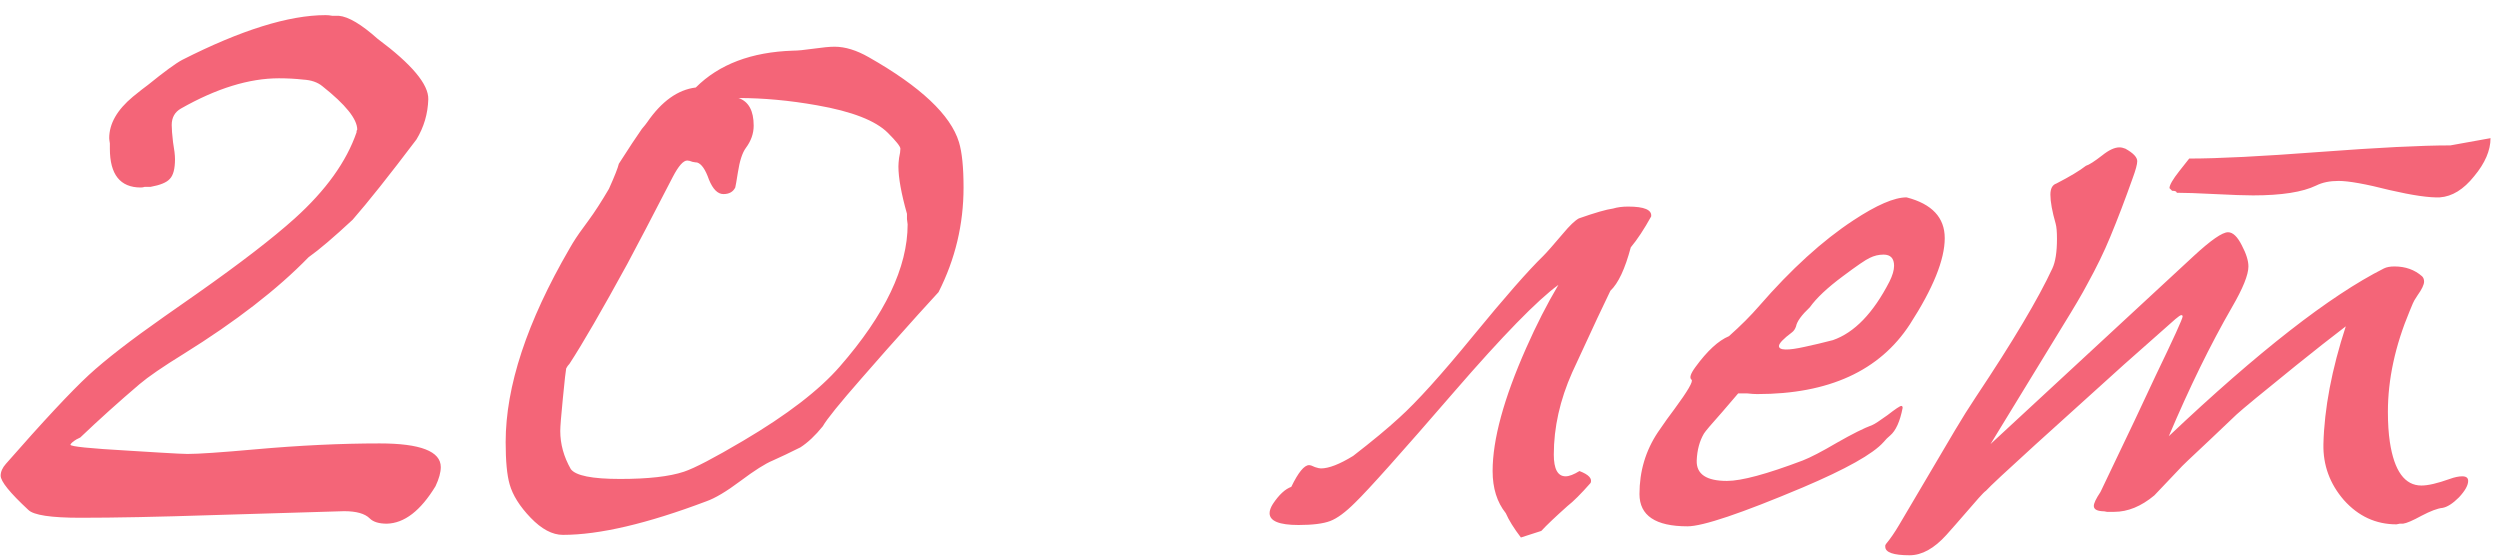 <?xml version="1.0" encoding="UTF-8"?> <svg xmlns="http://www.w3.org/2000/svg" width="152" height="34" viewBox="0 0 152 34" fill="none"> <path d="M21.68 8.04C21.067 9.827 19.813 11.573 17.92 13.28C16.587 14.48 14.613 16 12 17.84L10 19.24C7.947 20.68 6.413 21.867 5.4 22.8C4.307 23.813 2.627 25.613 0.36 28.2C0.147 28.44 0.04 28.68 0.04 28.92C0.04 29.267 0.6 29.96 1.72 31C2.04 31.32 3.093 31.48 4.88 31.48C6.96 31.48 9.627 31.427 12.88 31.32L20.92 31.08C21.667 31.08 22.187 31.227 22.48 31.52C22.693 31.733 23.04 31.84 23.52 31.84C24.587 31.813 25.573 31.053 26.48 29.56C26.693 29.107 26.8 28.72 26.8 28.4C26.8 27.44 25.56 26.96 23.08 26.96C20.733 26.96 18.213 27.08 15.52 27.32C13.44 27.507 12.067 27.6 11.4 27.6C11.187 27.6 10.64 27.573 9.76 27.52L7.8 27.4C5.453 27.267 4.28 27.147 4.28 27.04C4.307 26.96 4.427 26.853 4.64 26.72L4.88 26.6C6.027 25.507 7.227 24.427 8.48 23.36C9.013 22.907 9.907 22.293 11.16 21.52C14.333 19.547 16.867 17.587 18.76 15.64C19.4 15.187 20.293 14.427 21.44 13.36C22.373 12.293 23.667 10.667 25.32 8.48C25.773 7.733 26.013 6.92 26.04 6.04C26.067 5.133 25.04 3.907 22.96 2.36C21.973 1.48 21.187 1.013 20.6 0.96H20.2C20.067 0.933 19.933 0.92 19.8 0.92C17.56 0.92 14.653 1.827 11.08 3.64C10.68 3.853 9.987 4.36 9 5.16C8.813 5.293 8.507 5.533 8.08 5.88C7.12 6.68 6.64 7.52 6.64 8.4C6.64 8.453 6.653 8.56 6.68 8.72V9.04C6.68 10.613 7.307 11.4 8.56 11.4C8.64 11.4 8.72 11.387 8.8 11.36H9.16C9.747 11.253 10.133 11.093 10.32 10.88C10.533 10.667 10.64 10.267 10.64 9.68C10.64 9.44 10.6 9.093 10.52 8.64C10.467 8.187 10.44 7.84 10.44 7.6C10.44 7.147 10.627 6.813 11 6.6C13.16 5.373 15.147 4.76 16.96 4.76C17.467 4.76 17.96 4.787 18.44 4.84C18.92 4.867 19.307 5 19.6 5.24C21.013 6.36 21.72 7.24 21.72 7.88L21.68 7.96V8.04ZM52.824 3.48C52.078 3.053 51.384 2.84 50.744 2.84C50.451 2.84 50.024 2.88 49.464 2.96C48.904 3.04 48.491 3.08 48.224 3.08C45.691 3.16 43.718 3.907 42.304 5.32C41.211 5.453 40.224 6.16 39.344 7.44C39.291 7.52 39.184 7.653 39.024 7.84C38.704 8.293 38.238 9 37.624 9.96C37.571 10.2 37.371 10.707 37.024 11.48C36.571 12.253 36.158 12.893 35.784 13.4L35.464 13.84C35.144 14.267 34.864 14.693 34.624 15.12C32.038 19.573 30.744 23.493 30.744 26.88C30.744 28.027 30.824 28.88 30.984 29.44C31.171 30.107 31.598 30.787 32.264 31.48C32.931 32.173 33.584 32.52 34.224 32.52C36.438 32.52 39.344 31.84 42.944 30.48C43.478 30.293 44.171 29.88 45.024 29.24C45.878 28.6 46.531 28.187 46.984 28C47.464 27.787 48.024 27.52 48.664 27.2C49.118 26.907 49.571 26.48 50.024 25.92C50.264 25.493 51.051 24.52 52.384 23C53.238 22.013 54.384 20.72 55.824 19.12C56.011 18.907 56.424 18.453 57.064 17.76C58.078 15.76 58.584 13.64 58.584 11.4C58.584 10.173 58.491 9.253 58.304 8.64C57.798 6.987 55.971 5.267 52.824 3.48ZM34.704 28.52C34.278 27.773 34.064 27 34.064 26.2C34.064 25.933 34.118 25.267 34.224 24.2C34.331 23.107 34.398 22.507 34.424 22.4C34.478 22.293 34.544 22.2 34.624 22.12C35.424 20.893 36.598 18.867 38.144 16.04C38.731 14.947 39.651 13.187 40.904 10.76C41.251 10.093 41.544 9.76 41.784 9.76C41.864 9.76 41.971 9.787 42.104 9.84C42.238 9.867 42.331 9.88 42.384 9.88C42.651 9.96 42.891 10.307 43.104 10.92C43.344 11.507 43.638 11.8 43.984 11.8C44.331 11.8 44.571 11.667 44.704 11.4C44.731 11.293 44.784 10.987 44.864 10.48C44.971 9.787 45.131 9.293 45.344 9C45.664 8.573 45.824 8.12 45.824 7.64C45.824 6.733 45.518 6.173 44.904 5.96C46.424 5.96 48.011 6.107 49.664 6.4C51.798 6.773 53.238 7.333 53.984 8.08C54.491 8.587 54.744 8.907 54.744 9.04C54.744 9.173 54.718 9.36 54.664 9.6C54.638 9.813 54.624 9.987 54.624 10.12C54.624 10.813 54.798 11.773 55.144 13V13.32L55.184 13.64C55.184 16.253 53.811 19.133 51.064 22.28C49.811 23.72 47.851 25.227 45.184 26.8C43.424 27.84 42.224 28.467 41.584 28.68C40.704 28.973 39.411 29.12 37.704 29.12C35.998 29.12 34.998 28.92 34.704 28.52ZM77.391 30.64C77.257 30.853 77.191 31.04 77.191 31.2C77.191 31.68 77.777 31.92 78.951 31.92C79.804 31.92 80.444 31.84 80.871 31.68C81.297 31.52 81.804 31.147 82.391 30.56C83.191 29.787 85.204 27.533 88.431 23.8C91.364 20.413 93.471 18.253 94.751 17.32C94.057 18.493 93.404 19.773 92.791 21.16C91.431 24.227 90.751 26.72 90.751 28.64C90.751 29.68 91.017 30.533 91.551 31.2C91.737 31.627 92.044 32.12 92.471 32.68C92.791 32.573 93.204 32.44 93.711 32.28C94.031 31.933 94.564 31.427 95.311 30.76C95.657 30.493 96.124 30.027 96.711 29.36C96.817 29.093 96.591 28.853 96.031 28.64C95.684 28.853 95.404 28.96 95.191 28.96C94.711 28.96 94.471 28.52 94.471 27.64C94.471 25.987 94.844 24.32 95.591 22.64C95.964 21.84 96.471 20.747 97.111 19.36C97.271 19.013 97.537 18.453 97.911 17.68C98.391 17.227 98.804 16.347 99.151 15.04C99.551 14.56 99.964 13.933 100.391 13.16C100.444 12.76 99.977 12.56 98.991 12.56C98.644 12.56 98.337 12.6 98.071 12.68C97.671 12.733 96.977 12.933 95.991 13.28C95.751 13.413 95.431 13.72 95.031 14.2C94.444 14.893 94.044 15.347 93.831 15.56C92.924 16.44 91.497 18.067 89.551 20.44C87.631 22.787 86.137 24.44 85.071 25.4C84.377 26.04 83.444 26.813 82.271 27.72C81.444 28.227 80.791 28.48 80.311 28.48C80.231 28.48 80.111 28.453 79.951 28.4C79.791 28.32 79.671 28.28 79.591 28.28C79.297 28.28 78.937 28.72 78.511 29.6C78.137 29.733 77.764 30.08 77.391 30.64ZM111.44 20.68C110.826 20.84 110.266 20.973 109.76 21.08C108.693 21.32 108.16 21.307 108.16 21.04C108.16 20.88 108.426 20.6 108.96 20.2C109.066 20.12 109.146 20 109.2 19.84C109.253 19.547 109.533 19.16 110.04 18.68C110.44 18.12 111.106 17.493 112.04 16.8C112.893 16.16 113.44 15.787 113.68 15.68C113.946 15.547 114.226 15.48 114.52 15.48C114.946 15.48 115.16 15.707 115.16 16.16C115.16 16.427 115.066 16.747 114.88 17.12C113.893 19.04 112.746 20.227 111.44 20.68ZM116.12 19.72C117.533 17.533 118.24 15.787 118.24 14.48C118.24 13.227 117.466 12.4 115.92 12C115.173 12 114.093 12.467 112.68 13.4C110.813 14.627 108.906 16.36 106.96 18.6C106.453 19.187 105.84 19.8 105.12 20.44C104.48 20.707 103.8 21.333 103.08 22.32C102.786 22.72 102.706 22.973 102.84 23.08C102.973 23.16 102.626 23.76 101.8 24.88C101.533 25.227 101.2 25.693 100.8 26.28C100.053 27.4 99.68 28.653 99.68 30.04C99.68 31.347 100.653 32 102.6 32C103.533 32 105.866 31.213 109.6 29.64C112.24 28.52 113.88 27.6 114.52 26.88C114.653 26.72 114.786 26.587 114.92 26.48C115.266 26.187 115.52 25.627 115.68 24.8C115.68 24.72 115.653 24.68 115.6 24.68C115.52 24.68 115.24 24.867 114.76 25.24C114.28 25.587 113.973 25.787 113.84 25.84C113.333 26.027 112.613 26.387 111.68 26.92C110.773 27.453 110.08 27.813 109.6 28C107.413 28.827 105.88 29.24 105 29.24C103.746 29.24 103.133 28.827 103.16 28C103.186 27.36 103.333 26.813 103.6 26.36C103.68 26.227 104.053 25.787 104.72 25.04C104.933 24.8 105.253 24.427 105.68 23.92H106.24C106.48 23.947 106.68 23.96 106.84 23.96C111.186 23.96 114.28 22.547 116.12 19.72ZM135.704 18.68C136.371 17.533 136.704 16.707 136.704 16.2C136.704 15.853 136.571 15.427 136.304 14.92C136.037 14.387 135.757 14.12 135.464 14.12C135.117 14.12 134.424 14.6 133.384 15.56L121.024 27L125.424 19.8C126.117 18.68 126.611 17.84 126.904 17.28C127.464 16.267 127.931 15.307 128.304 14.4C128.757 13.307 129.211 12.12 129.664 10.84C129.851 10.333 129.944 9.987 129.944 9.8C129.944 9.56 129.704 9.307 129.224 9.04C129.091 8.987 128.971 8.96 128.864 8.96C128.571 8.96 128.224 9.12 127.824 9.44C127.344 9.813 127.011 10.027 126.824 10.08C126.451 10.373 125.851 10.733 125.024 11.16C124.784 11.24 124.664 11.467 124.664 11.84C124.664 12.267 124.771 12.853 124.984 13.6C125.037 13.787 125.064 14.093 125.064 14.52C125.064 15.32 124.971 15.92 124.784 16.32C123.931 18.16 122.384 20.76 120.144 24.12C119.717 24.76 119.291 25.44 118.864 26.16L115.464 31.92C115.197 32.373 114.931 32.76 114.664 33.08L114.624 33.16V33.24C114.624 33.587 115.117 33.76 116.104 33.76C116.851 33.76 117.597 33.347 118.344 32.52C118.424 32.44 119.077 31.693 120.304 30.28C120.517 30.04 120.664 29.893 120.744 29.84C120.984 29.573 121.984 28.64 123.744 27.04C124.624 26.24 126.424 24.613 129.144 22.16L132.264 19.4C132.451 19.24 132.571 19.16 132.624 19.16C132.677 19.16 132.704 19.187 132.704 19.24C132.704 19.373 132.157 20.573 131.064 22.84C130.451 24.173 129.344 26.507 127.744 29.84L127.704 29.92C127.437 30.32 127.304 30.6 127.304 30.76C127.304 30.947 127.464 31.053 127.784 31.08C127.891 31.08 127.997 31.093 128.104 31.12H128.544C129.371 31.12 130.184 30.787 130.984 30.12C130.984 30.12 131.491 29.587 132.504 28.52C132.584 28.413 133.211 27.813 134.384 26.72L135.984 25.2C136.331 24.88 137.544 23.88 139.624 22.2C140.717 21.32 141.717 20.533 142.624 19.84C141.771 22.453 141.317 24.84 141.264 27C141.237 28.28 141.651 29.413 142.504 30.4C143.384 31.387 144.451 31.88 145.704 31.88L145.904 31.84H146.104C146.317 31.813 146.691 31.653 147.224 31.36C147.784 31.067 148.211 30.907 148.504 30.88C148.797 30.827 149.131 30.613 149.504 30.24C149.877 29.84 150.064 29.507 150.064 29.24C150.064 29.053 149.944 28.96 149.704 28.96C149.491 28.96 149.237 29.013 148.944 29.12C148.197 29.387 147.624 29.52 147.224 29.52C146.211 29.52 145.571 28.64 145.304 26.88C145.224 26.347 145.184 25.733 145.184 25.04C145.184 23.067 145.624 21.027 146.504 18.92L146.704 18.44C146.731 18.36 146.824 18.2 146.984 17.96C147.251 17.587 147.384 17.307 147.384 17.12C147.384 16.987 147.344 16.88 147.264 16.8C146.811 16.4 146.251 16.2 145.584 16.2C145.317 16.2 145.104 16.24 144.944 16.32C141.664 17.973 137.304 21.373 131.864 26.52C133.117 23.56 134.397 20.947 135.704 18.68ZM133.104 9.64C134.864 9.64 137.504 9.507 141.024 9.24C144.571 8.973 147.224 8.84 148.984 8.84L151.424 8.4C151.424 9.147 151.091 9.92 150.424 10.72C149.784 11.52 149.091 11.947 148.344 12C147.704 12.027 146.691 11.88 145.304 11.56C143.837 11.187 142.797 11 142.184 11C141.651 11 141.197 11.093 140.824 11.28C139.997 11.68 138.717 11.88 136.984 11.88C136.477 11.88 135.704 11.853 134.664 11.8C133.624 11.747 132.851 11.72 132.344 11.72C132.344 11.64 132.251 11.6 132.064 11.6L131.904 11.44C131.904 11.253 132.104 10.907 132.504 10.4C132.904 9.893 133.104 9.64 133.104 9.64Z" fill="#F46578"></path> </svg> 